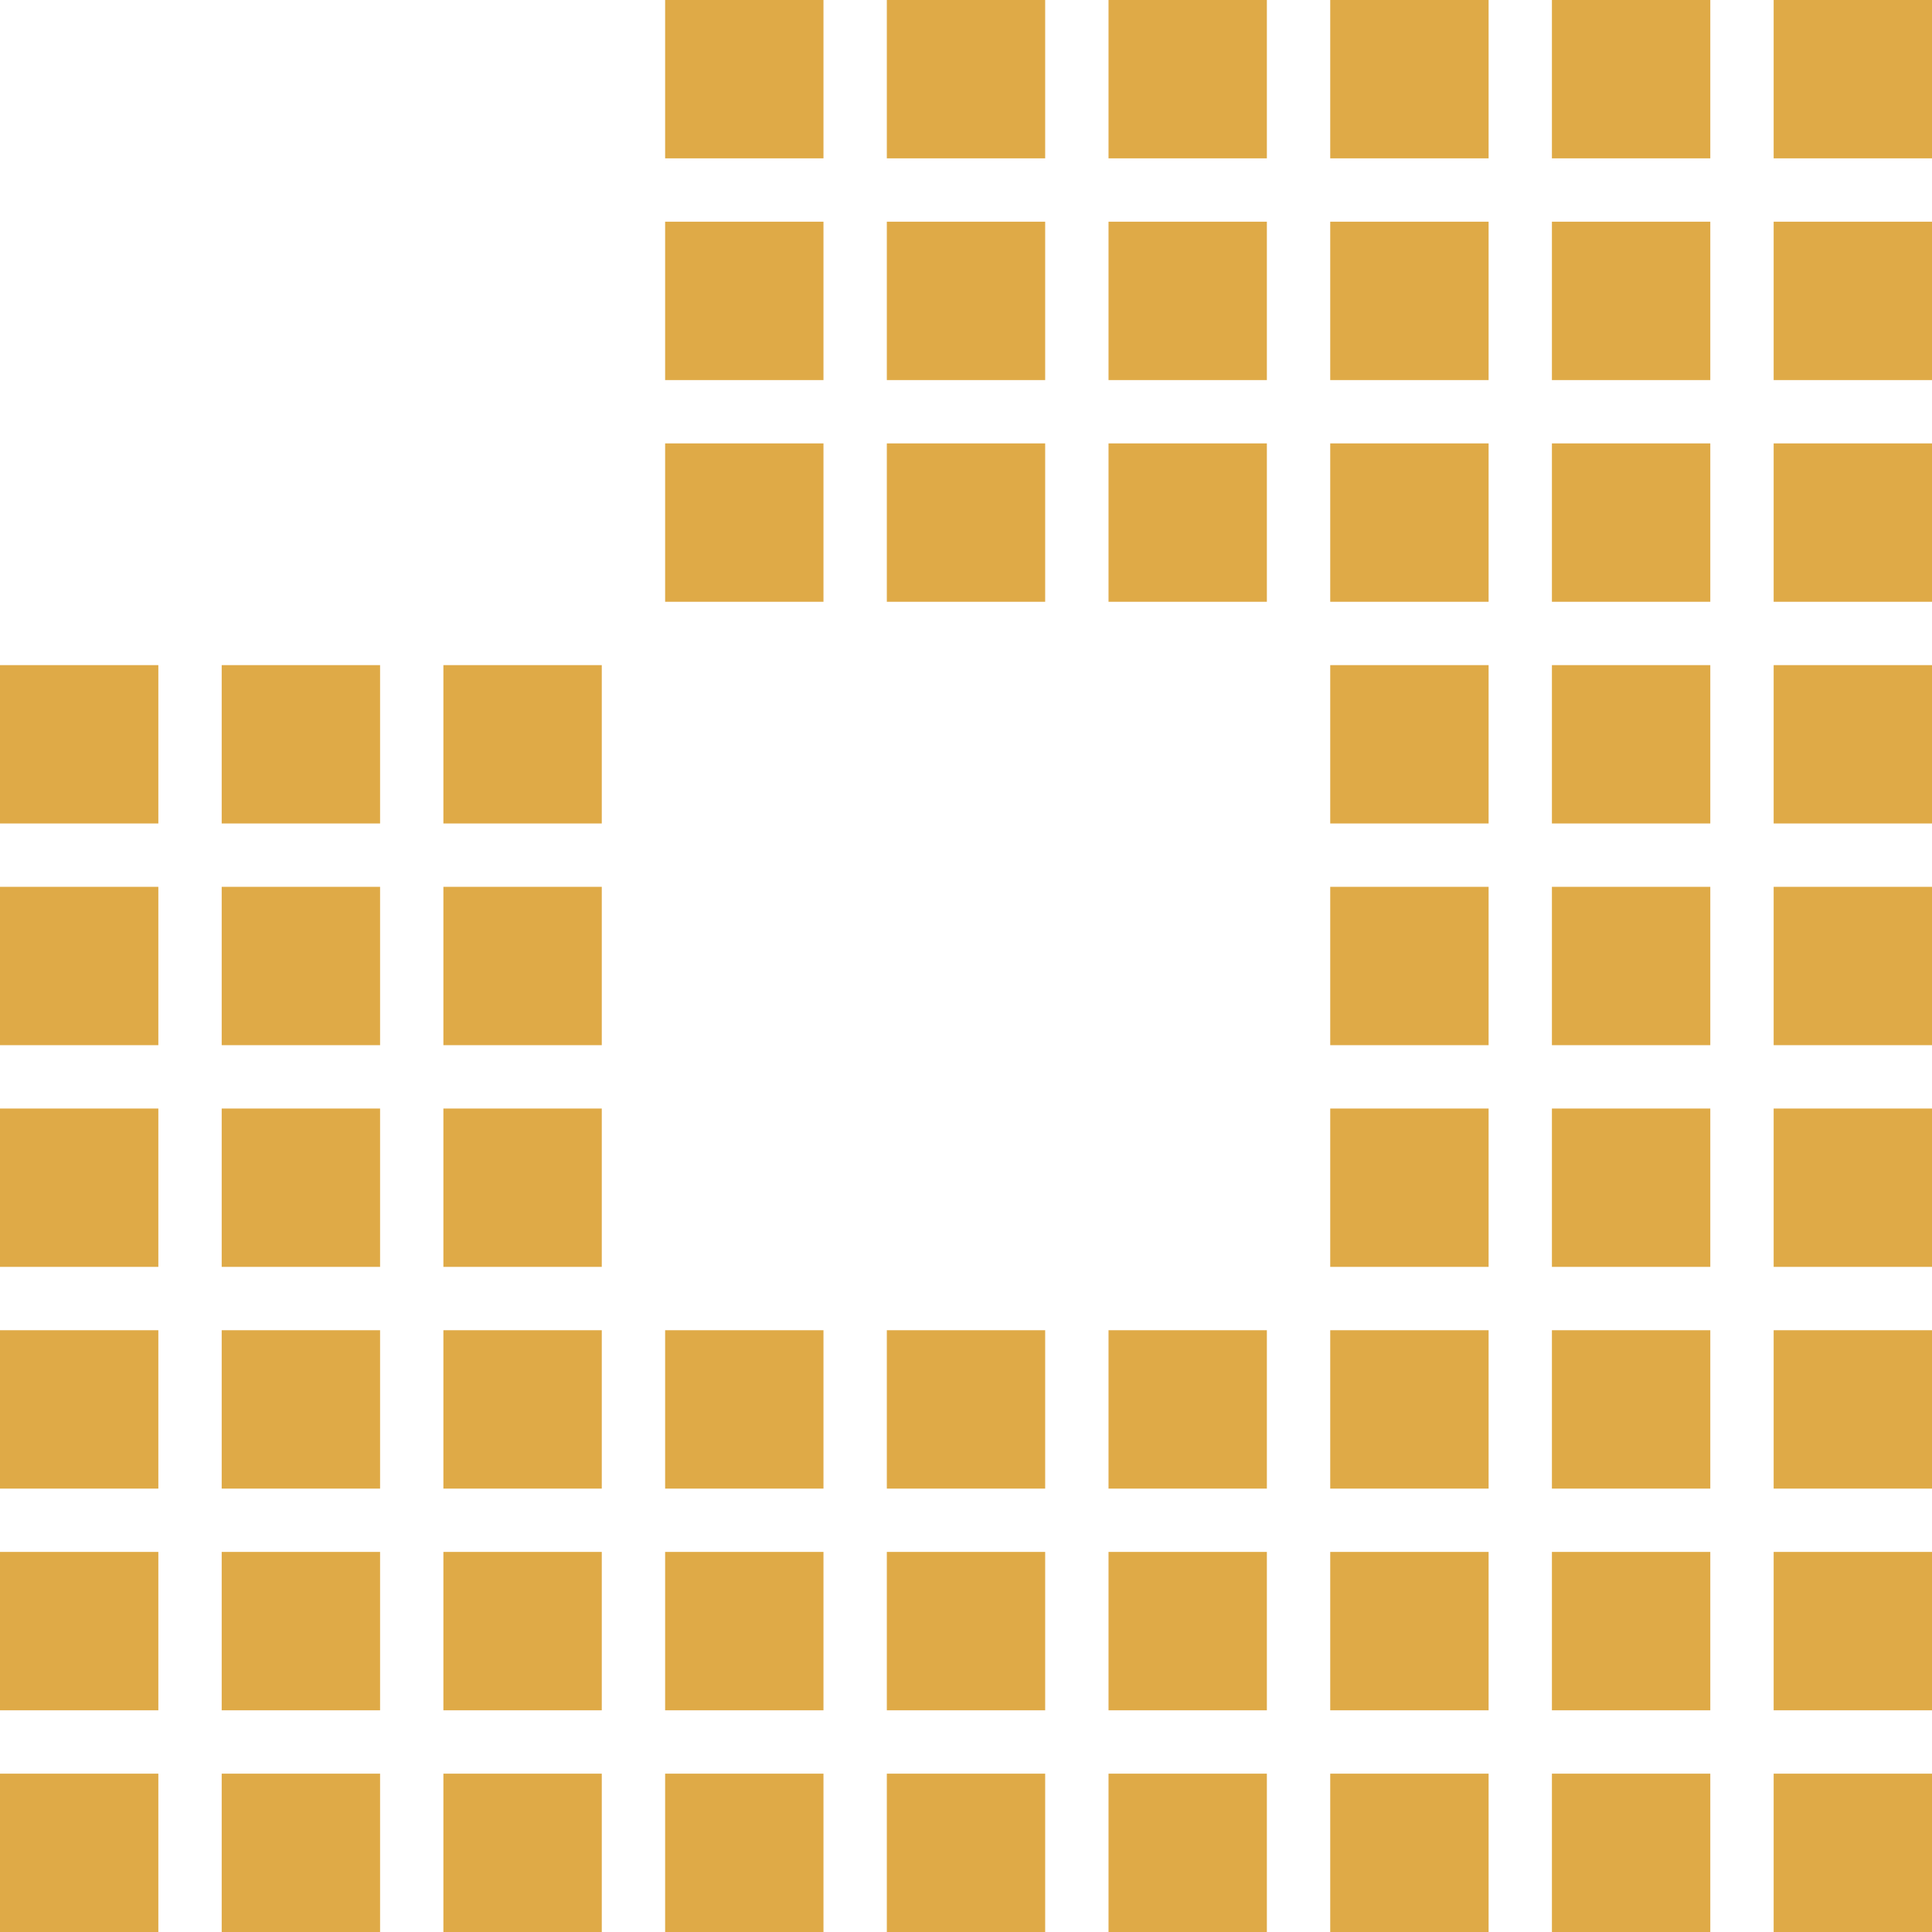 <svg width="48" height="48" viewBox="0 0 48 48" fill="none" xmlns="http://www.w3.org/2000/svg">
<path d="M20.459 0H16.525V3.934H20.459V0Z" fill="#DFAA47"/>
<path d="M25.967 0H22.033V3.934H25.967V0Z" fill="#DFAA47"/>
<path d="M27.541 0H31.475V3.934H27.541V0Z" fill="#DFAA47"/>
<path d="M20.459 5.508H16.525V9.443H20.459V5.508Z" fill="#DFAA47"/>
<path d="M22.033 5.508H25.967V9.443H22.033V5.508Z" fill="#DFAA47"/>
<path d="M31.475 5.508H27.541V9.443H31.475V5.508Z" fill="#DFAA47"/>
<path d="M16.525 11.016H20.459V14.951H16.525V11.016Z" fill="#DFAA47"/>
<path d="M25.967 11.016H22.033V14.951H25.967V11.016Z" fill="#DFAA47"/>
<path d="M27.541 11.016H31.475V14.951H27.541V11.016Z" fill="#DFAA47"/>
<path d="M36.984 0H33.049V3.934H36.984V0Z" fill="#DFAA47"/>
<path d="M38.557 0H42.492V3.934H38.557V0Z" fill="#DFAA47"/>
<path d="M48 0H44.066V3.934H48V0Z" fill="#DFAA47"/>
<path d="M33.049 5.508H36.984V9.443H33.049V5.508Z" fill="#DFAA47"/>
<path d="M42.492 5.508H38.557V9.443H42.492V5.508Z" fill="#DFAA47"/>
<path d="M44.066 5.508H48V9.443H44.066V5.508Z" fill="#DFAA47"/>
<path d="M36.984 11.016H33.049V14.951H36.984V11.016Z" fill="#DFAA47"/>
<path d="M38.557 11.016H42.492V14.951H38.557V11.016Z" fill="#DFAA47"/>
<path d="M48 11.016H44.066V14.951H48V11.016Z" fill="#DFAA47"/>
<path d="M0 16.525H3.934V20.459H0V16.525Z" fill="#DFAA47"/>
<path d="M9.443 16.525H5.508V20.459H9.443V16.525Z" fill="#DFAA47"/>
<path d="M11.016 16.525H14.951V20.459H11.016V16.525Z" fill="#DFAA47"/>
<path d="M3.934 22.033H0V25.967H3.934V22.033Z" fill="#DFAA47"/>
<path d="M5.508 22.033H9.443V25.967H5.508V22.033Z" fill="#DFAA47"/>
<path d="M14.951 22.033H11.016V25.967H14.951V22.033Z" fill="#DFAA47"/>
<path d="M0 27.541H3.934V31.475H0V27.541Z" fill="#DFAA47"/>
<path d="M9.443 27.541H5.508V31.475H9.443V27.541Z" fill="#DFAA47"/>
<path d="M11.016 27.541H14.951V31.475H11.016V27.541Z" fill="#DFAA47"/>
<path d="M36.984 16.525H33.049V20.459H36.984V16.525Z" fill="#DFAA47"/>
<path d="M38.557 16.525H42.492V20.459H38.557V16.525Z" fill="#DFAA47"/>
<path d="M48 16.525H44.066V20.459H48V16.525Z" fill="#DFAA47"/>
<path d="M33.049 22.033H36.984V25.967H33.049V22.033Z" fill="#DFAA47"/>
<path d="M42.492 22.033H38.557V25.967H42.492V22.033Z" fill="#DFAA47"/>
<path d="M44.066 22.033H48V25.967H44.066V22.033Z" fill="#DFAA47"/>
<path d="M36.984 27.541H33.049V31.475H36.984V27.541Z" fill="#DFAA47"/>
<path d="M38.557 27.541H42.492V31.475H38.557V27.541Z" fill="#DFAA47"/>
<path d="M48 27.541H44.066V31.475H48V27.541Z" fill="#DFAA47"/>
<path d="M0 33.049H3.934V36.984H0V33.049Z" fill="#DFAA47"/>
<path d="M9.443 33.049H5.508V36.984H9.443V33.049Z" fill="#DFAA47"/>
<path d="M11.016 33.049H14.951V36.984H11.016V33.049Z" fill="#DFAA47"/>
<path d="M3.934 38.557H0V42.492H3.934V38.557Z" fill="#DFAA47"/>
<path d="M5.508 38.557H9.443V42.492H5.508V38.557Z" fill="#DFAA47"/>
<path d="M14.951 38.557H11.016V42.492H14.951V38.557Z" fill="#DFAA47"/>
<path d="M0 44.066H3.934V48H0V44.066Z" fill="#DFAA47"/>
<path d="M9.443 44.066H5.508V48H9.443V44.066Z" fill="#DFAA47"/>
<path d="M11.016 44.066H14.951V48H11.016V44.066Z" fill="#DFAA47"/>
<path d="M20.459 33.049H16.525V36.984H20.459V33.049Z" fill="#DFAA47"/>
<path d="M22.033 33.049H25.967V36.984H22.033V33.049Z" fill="#DFAA47"/>
<path d="M31.475 33.049H27.541V36.984H31.475V33.049Z" fill="#DFAA47"/>
<path d="M16.525 38.557H20.459V42.492H16.525V38.557Z" fill="#DFAA47"/>
<path d="M25.967 38.557H22.033V42.492H25.967V38.557Z" fill="#DFAA47"/>
<path d="M27.541 38.557H31.475V42.492H27.541V38.557Z" fill="#DFAA47"/>
<path d="M20.459 44.066H16.525V48H20.459V44.066Z" fill="#DFAA47"/>
<path d="M22.033 44.066H25.967V48H22.033V44.066Z" fill="#DFAA47"/>
<path d="M31.475 44.066H27.541V48H31.475V44.066Z" fill="#DFAA47"/>
<path d="M33.049 33.049H36.984V36.984H33.049V33.049Z" fill="#DFAA47"/>
<path d="M42.492 33.049H38.557V36.984H42.492V33.049Z" fill="#DFAA47"/>
<path d="M44.066 33.049H48V36.984H44.066V33.049Z" fill="#DFAA47"/>
<path d="M36.984 38.557H33.049V42.492H36.984V38.557Z" fill="#DFAA47"/>
<path d="M38.557 38.557H42.492V42.492H38.557V38.557Z" fill="#DFAA47"/>
<path d="M48 38.557H44.066V42.492H48V38.557Z" fill="#DFAA47"/>
<path d="M33.049 44.066H36.984V48H33.049V44.066Z" fill="#DFAA47"/>
<path d="M42.492 44.066H38.557V48H42.492V44.066Z" fill="#DFAA47"/>
<path d="M44.066 44.066H48V48H44.066V44.066Z" fill="#DFAA47"/>
</svg>
